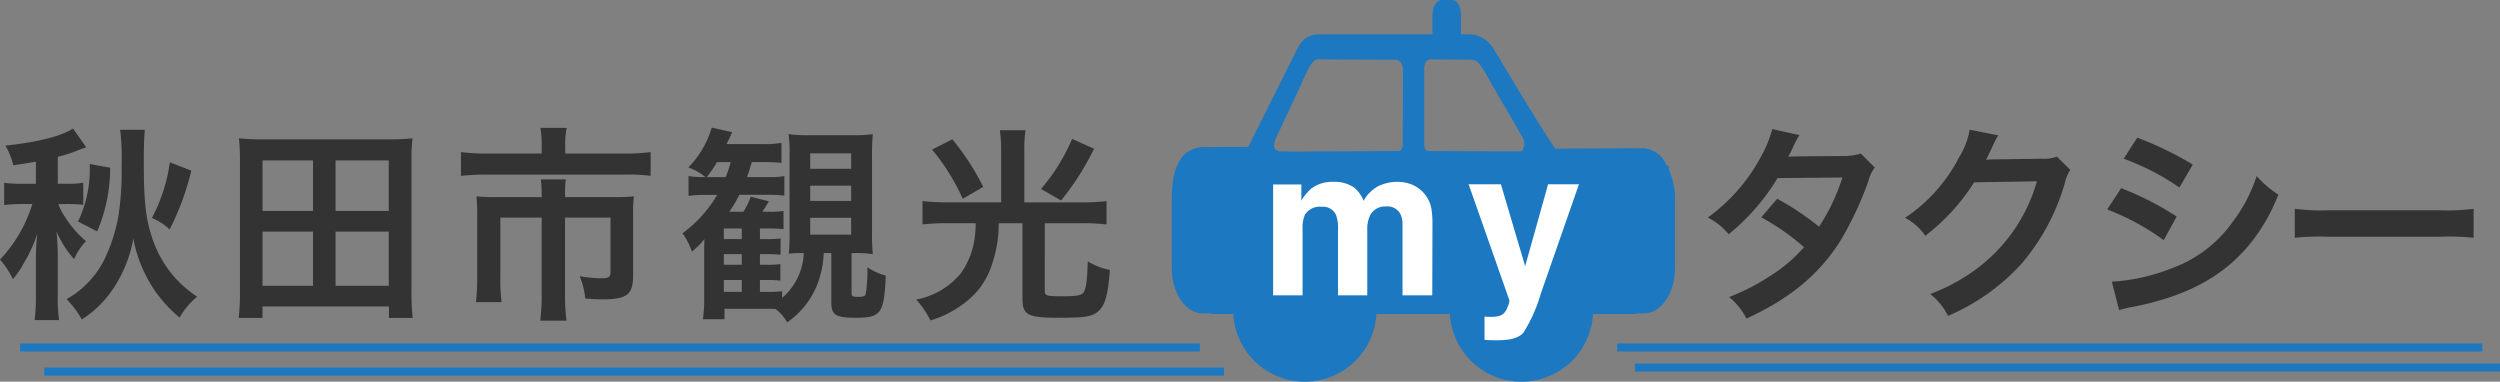 <svg xmlns="http://www.w3.org/2000/svg" viewBox="-1811.012 2967.2 311.512 47.559">
  <rect x="-1811.012" y="2967.2" width="311.512" height="47.559" fill="#808080" stroke="none"/>
  <defs>
    <style>
      .cls-1 {
        fill: #333;
      }

      .cls-2 {
        fill: #1b78c1;
      }

      .cls-3 {
        fill: #fff;
      }

      .cls-4 {
        fill: none;
        stroke: #1b78c1;
      }
    </style>
  </defs>
  <g id="グループ化_35" data-name="グループ化 35" transform="translate(-1838 2959)">
    <path id="パス_140" data-name="パス 140" class="cls-1" d="M5.46-14.9H3.77a14.533,14.533,0,0,1-2.262-.13v2.782a17.616,17.616,0,0,1,2.184-.13H5.018A17.394,17.394,0,0,1,.988-5.46,10.727,10.727,0,0,1,2.6-3.016,12.154,12.154,0,0,0,4.108-5.278,16.58,16.58,0,0,0,5.642-8.71,28.363,28.363,0,0,0,5.46-5.3v4.186A24.663,24.663,0,0,1,5.3,2.08H8.346a20.114,20.114,0,0,1-.156-3.2V-5.746c0-1.092-.078-2.34-.156-3.2a12.7,12.7,0,0,0,2.184,3.432A7.952,7.952,0,0,1,11.7-7.748,13.045,13.045,0,0,1,9.074-10.79a6.082,6.082,0,0,1-.806-1.586H9.23a16.392,16.392,0,0,1,2.132.1v-2.756a11.249,11.249,0,0,1-2.106.13H8.19v-3.354a20.04,20.04,0,0,0,2.366-.754c.546-.208.858-.338.91-.338a2.449,2.449,0,0,1,.26-.1l-1.638-2.34c-1.482.962-4.316,1.69-8.424,2.132a9.642,9.642,0,0,1,.988,2.444c1.326-.182,1.586-.234,2.808-.442Zm16.692-2.678a20.956,20.956,0,0,1-2.236,6.942,6.91,6.91,0,0,1,2.21,1.43,33.075,33.075,0,0,0,2.7-7.332ZM13.1-8.97a20.157,20.157,0,0,0,1.612-7.93l-2.548-.468a15.04,15.04,0,0,1-1.456,7.176Zm2.86-12.662a29.368,29.368,0,0,1,.182,4.42,36.925,36.925,0,0,1-.39,6.266,20.577,20.577,0,0,1-1.612,5.174A11.668,11.668,0,0,1,9.282-.52,11.569,11.569,0,0,1,11.18,2a12.889,12.889,0,0,0,3.562-3.328,16.275,16.275,0,0,0,2.86-6.76A16.92,16.92,0,0,0,20.41-1.4a16.41,16.41,0,0,0,2.964,3.172,8.786,8.786,0,0,1,2.184-2.6,15.7,15.7,0,0,1-2.7-2.288,14.317,14.317,0,0,1-2.938-5.122c-.78-2.34-1.014-4.576-1.014-9.36,0-2.08.052-3.354.13-4.03ZM52.416,1.82a28.443,28.443,0,0,1-.156-3.276V-17.81a22.275,22.275,0,0,1,.13-2.756,26.672,26.672,0,0,1-2.99.13H33.774a26.868,26.868,0,0,1-3.016-.13,23.508,23.508,0,0,1,.13,2.782V-1.456a28.13,28.13,0,0,1-.156,3.276H33.7V.39H49.452V1.82ZM33.7-17.81h6.292v6.292H33.7Zm9.1,0h6.63v6.292H42.8ZM33.7-8.944h6.292v6.76H33.7Zm9.1,0h6.63v6.76H42.8Zm25.688-9.724H61.7a24.3,24.3,0,0,1-3.276-.182v2.964a29.58,29.58,0,0,1,3.2-.156H78.858a19.919,19.919,0,0,1,3.2.156V-18.85a22.813,22.813,0,0,1-3.276.182H71.422v-1.3a8.554,8.554,0,0,1,.182-1.9H68.328a11.648,11.648,0,0,1,.156,1.924Zm0,5.434h-5.46a26.737,26.737,0,0,1-2.678-.1,20.8,20.8,0,0,1,.1,2.236v7.9a26.961,26.961,0,0,1-.156,3.042h3.2a19.454,19.454,0,0,1-.156-3.068v-7.462h5.148v9.672A24.525,24.525,0,0,1,68.3,2.158h3.276a23.862,23.862,0,0,1-.182-3.2v-9.646h5.668v6.76c0,.676-.234.806-1.3.806a17.948,17.948,0,0,1-2.548-.26,9.315,9.315,0,0,1,.7,2.782c1.066.078,1.56.1,2.158.1,3.042,0,3.8-.6,3.8-2.938V-11.1a18.717,18.717,0,0,1,.1-2.236,22.819,22.819,0,0,1-2.548.1H71.4v-.312a9.954,9.954,0,0,1,.1-1.9H68.38a14.406,14.406,0,0,1,.1,1.9Zm36.088,6.968V-.13c0,1.586.546,1.924,3.042,1.924,3.172,0,3.536-.546,3.744-5.252A7.666,7.666,0,0,1,109.07-4.5a18.366,18.366,0,0,1-.208,3.328c-.1.286-.312.364-.988.364-.624,0-.78-.1-.78-.468V-6.266h.26a15.306,15.306,0,0,1,2.392.13,24.589,24.589,0,0,1-.1-2.756v-9.334a28.015,28.015,0,0,1,.1-2.86,15.92,15.92,0,0,1-2.522.13H101.79a17.121,17.121,0,0,1-2.548-.13,16.459,16.459,0,0,1,.13,2.574v9.62a22.137,22.137,0,0,1-.1,2.7,14.37,14.37,0,0,1,1.586-.078h.286a7.75,7.75,0,0,1-2.7,5.59v-.832a14.353,14.353,0,0,1-2,.078H95.68V-2.912h.7a14.449,14.449,0,0,1,1.846.078V-4.888a13.361,13.361,0,0,1-1.846.078h-.7V-6.136h.728a17.55,17.55,0,0,1,1.846.078V-8.086a13.361,13.361,0,0,1-1.846.078H95.68V-9.334h1.014c.78,0,1.352.026,1.924.078v-2.262a10.69,10.69,0,0,1-1.9.1h-.728c.52-.806.52-.832.806-1.3l-2.262-.572a8.888,8.888,0,0,1-.91,1.872H91.858a15.166,15.166,0,0,0,1.248-2.106h3.562a15.875,15.875,0,0,1,2.054.1V-15.86a10.209,10.209,0,0,1-2,.13H94.068c.26-.728.338-1.014.6-1.872h1.3a19.865,19.865,0,0,1,2.392.1v-2.5a12.566,12.566,0,0,1-2.522.156H91.52c.338-.676.416-.832.7-1.482l-2.548-.572a11.812,11.812,0,0,1-2.912,4.966,7.214,7.214,0,0,1,2.132,1.2h-.208a10.185,10.185,0,0,1-1.9-.13v2.47A15.411,15.411,0,0,1,89-13.52H90.35a15.733,15.733,0,0,1-4.316,4.784A9.053,9.053,0,0,1,87.2-6.448a9.79,9.79,0,0,0,1.56-1.56c-.026,1.118-.026,1.4-.026,2.106V-.754a18.813,18.813,0,0,1-.156,2.73H91.26V.676h4.966c.572,0,.884,0,1.4.026a5.613,5.613,0,0,1,1.456,1.664A10.387,10.387,0,0,0,102.8-2.288a12.235,12.235,0,0,0,.832-3.978ZM89.05-15.73A14.092,14.092,0,0,0,90.324-17.6H92.04a17.552,17.552,0,0,1-.624,1.872Zm2.132,7.722V-9.334h2.236v1.326Zm0,1.872h2.236V-4.81H91.182Zm0,3.224h2.236V-1.43H91.182Zm10.764-15.782h5.1v1.924h-5.1Zm0,4.03h5.1v1.9h-5.1Zm0,4h5.1v2.106h-5.1Zm23.79-1.924H118.9a25.537,25.537,0,0,1-2.964-.156v2.912a25.577,25.577,0,0,1,2.912-.156h3.718a12.568,12.568,0,0,1-.13,1.82,9.858,9.858,0,0,1-1.716,4.42,9.55,9.55,0,0,1-5.564,3.276,11.729,11.729,0,0,1,1.768,2.6,12.984,12.984,0,0,0,4.16-2.106A9.591,9.591,0,0,0,124.7-5.2a15.18,15.18,0,0,0,.728-4.784h2.964V-.676c0,2.158.6,2.47,4.6,2.47,3.094,0,4.056-.156,4.758-.728.91-.728,1.3-2.028,1.534-5.226a8.922,8.922,0,0,1-2.756-1.066c-.078,2.366-.182,3.224-.468,3.77-.208.442-.806.572-2.548.572-2.158,0-2.34-.052-2.34-.728V-9.984h4.758a22.139,22.139,0,0,1,2.938.156V-12.74a27.348,27.348,0,0,1-2.99.156h-7.254v-6.37a15.112,15.112,0,0,1,.156-2.626h-3.2a19.54,19.54,0,0,1,.156,2.626Zm-8.606-6.578a26.874,26.874,0,0,1,3.822,6.136l2.548-1.482a30.306,30.306,0,0,0-3.848-5.928Zm17.446-1.326a23.606,23.606,0,0,1-3.874,6.24l2.5,1.43a32.862,32.862,0,0,0,4.108-6.448Zm98.275,1.82a6.825,6.825,0,0,1-2.288.312c-6.344.052-6.344.052-6.76.1a12.953,12.953,0,0,0,.624-1.248,13.7,13.7,0,0,1,.78-1.456l-3.38-.754a15.85,15.85,0,0,1-1.508,3.614,22.352,22.352,0,0,1-6.526,7.41,8.253,8.253,0,0,1,2.6,2.08,26.9,26.9,0,0,0,6.084-6.994l8.086-.078a24.841,24.841,0,0,1-2.912,6.136,33.842,33.842,0,0,0-5.226-3.484l-1.976,2.314a29.434,29.434,0,0,1,5.33,3.718,18.874,18.874,0,0,1-4.264,3.614,26.2,26.2,0,0,1-5.07,2.6A8.252,8.252,0,0,1,218.6,1.9c5.538-2.548,9.2-5.616,11.856-9.932a43.609,43.609,0,0,0,3.328-7.15,4.657,4.657,0,0,1,.806-1.742Zm24.44.39a4.606,4.606,0,0,1-1.9.26l-5.694.078c-.494,0-.91.026-1.248.052a6.133,6.133,0,0,0,.416-.832l.338-.676a5.247,5.247,0,0,1,.338-.728,5.316,5.316,0,0,1,.442-.806l-3.562-.7A9.7,9.7,0,0,1,245.1-18.2a20,20,0,0,1-6.734,7.54,6.908,6.908,0,0,1,2.522,2.236,25.448,25.448,0,0,0,6.084-6.656l7.826-.13A20.589,20.589,0,0,1,247.2-4.238a23.414,23.414,0,0,1-5.694,3.068,8.011,8.011,0,0,1,2.21,2.73,26.266,26.266,0,0,0,9.256-6.6,26.968,26.968,0,0,0,5.33-10.036,4.891,4.891,0,0,1,.65-1.56Zm8.32.26a30.525,30.525,0,0,1,6.942,3.588l1.664-2.86a41.692,41.692,0,0,0-6.916-3.354ZM263.557-11.7A30.41,30.41,0,0,1,270.6-7.878l1.612-2.938a36.756,36.756,0,0,0-6.916-3.536ZM265.039.832a16.791,16.791,0,0,1,1.82-.416c6.4-1.274,10.816-3.588,14.118-7.384a22.7,22.7,0,0,0,3.9-6.578,13.426,13.426,0,0,1-2.7-2.314,19.235,19.235,0,0,1-3.016,5.746,15.893,15.893,0,0,1-7.514,5.72,23.8,23.8,0,0,1-7.514,1.69Zm21.892-9a28.542,28.542,0,0,1,4.238-.13h13.806a28.542,28.542,0,0,1,4.238.13v-3.614A25.533,25.533,0,0,1,305-11.6H291.143a25.533,25.533,0,0,1-4.212-.182Z" transform="translate(26 46)"/>
    <g id="グループ化_34" data-name="グループ化 34" transform="translate(274 702.2)">
      <g id="taxi-urban-transport" transform="translate(-101 -694)">
        <g id="グループ化_33" data-name="グループ化 33" transform="translate(0 0)">
          <path id="パス_55" data-name="パス 55" class="cls-2" d="M144.079,560.866a8.928,8.928,0,1,0,8.882,8.927A8.914,8.914,0,0,0,144.079,560.866Z" transform="translate(-127.453 -531.163)"/>
          <path id="パス_56" data-name="パス 56" class="cls-2" d="M642.12,560.866A8.928,8.928,0,1,0,651,569.793,8.914,8.914,0,0,0,642.12,560.866Z" transform="translate(-598.501 -531.163)"/>
          <path id="パス_57" data-name="パス 57" class="cls-2" d="M58.838,247.973l-11.059.046c-1.591-2.294-4.213-6.663-5.966-9.584-.779-1.3-1.394-2.323-1.7-2.8l-.012-.018a3.559,3.559,0,0,0-2.975-1.835H36.035v-2.164c0-.968-.212-2.121-1.22-2.121H33.761c-.48,0-1.286.276-1.286,2.121v2.164H18.218a2.842,2.842,0,0,0-2.41,1.471L9.631,247.6a1.661,1.661,0,0,0-.084.2H9.522l-5.662.029H3.841c-2.549.146-3.841,2.3-3.841,6.4v8.676c0,3.112,1.732,5.644,3.861,5.644H6.883c.41,0,.756-.45.806-1.046a11,11,0,0,1,2.149-5.833,5.572,5.572,0,0,1,4.312-2.38c3.189,0,5.881,3.53,6.262,8.21.049.6.4,1.049.806,1.049H39.963c.411,0,.757-.451.806-1.048.384-4.681,3.1-8.211,6.328-8.211s5.944,3.53,6.328,8.211c.049.6.4,1.048.806,1.048h4.608c2.129,0,3.861-2.532,3.861-5.644V254.24a8.7,8.7,0,0,0-1.1-4.259A3.4,3.4,0,0,0,58.838,247.973ZM32.256,236.907c.323-.01,4.016.028,4.793.028s1.137-.049,2.524,2.546l4.2,7.243c.333.715.032,1.638-.315,1.638-3.5,0-9.692-.039-11.5-.05-.283,0-.511-.338-.511-.752l.012-9.455S31.361,236.933,32.256,236.907ZM12.979,246.7c1.1-2.366,2-4.2,3.477-7.454,1.153-2.539,1.418-2.345,2.194-2.345.579,0,8.884.047,9.124.037,1.015-.037,1.027,1.2,1.027,1.2l-.023,9.426c0,.413-.229.747-.512.748-2.535.009-13.7.115-14.725.051C12.173,248.275,12.971,246.718,12.979,246.7ZM2.024,253.949H1a8.315,8.315,0,0,1,.463-2.91h.563c.183,0,.332.217.332.485v1.94C2.356,253.732,2.207,253.949,2.024,253.949Zm2.323,2.425c0,.268-.149.485-.332.485H2.688c-.183,0-.332-.217-.332-.485v-1.94c0-.268.149-.485.332-.485H4.015c.183,0,.332.217.332.485Zm1.659-2.425H4.678c-.183,0-.332-.217-.332-.485v-1.94c0-.268.149-.485.332-.485H6.005c.183,0,.332.217.332.485v1.94C6.337,253.732,6.189,253.949,6.005,253.949Zm2.323,2.425c0,.268-.149.485-.332.485H6.669c-.183,0-.332-.217-.332-.485v-1.94c0-.268.149-.485.332-.485H8c.183,0,.332.217.332.485Zm1.659-2.425H8.66c-.183,0-.332-.217-.332-.485v-1.94c0-.268.149-.485.332-.485H9.987c.183,0,.332.217.332.485v1.94C10.319,253.732,10.17,253.949,9.987,253.949Zm2.323,2.425c0,.268-.149.485-.332.485H10.65c-.183,0-.332-.217-.332-.485v-1.94c0-.268.149-.485.332-.485h1.327c.183,0,.332.217.332.485Zm1.659-2.425H12.641c-.183,0-.332-.217-.332-.485v-1.94c0-.268.149-.485.332-.485h1.327c.183,0,.332.217.332.485v1.94C14.3,253.732,14.152,253.949,13.968,253.949Zm2.323,2.425c0,.268-.149.485-.332.485H14.632c-.183,0-.332-.217-.332-.485v-1.94c0-.268.149-.485.332-.485h1.327c.183,0,.332.217.332.485Zm1.659-2.425H16.623c-.183,0-.332-.217-.332-.485v-1.94c0-.268.149-.485.332-.485H17.95c.183,0,.332.217.332.485v1.94C18.282,253.732,18.133,253.949,17.95,253.949Zm2.323,2.425c0,.268-.149.485-.332.485H18.613c-.183,0-.332-.217-.332-.485v-1.94c0-.268.149-.485.332-.485h1.327c.183,0,.332.217.332.485Zm1.659-2.425H20.6c-.183,0-.332-.217-.332-.485v-1.94c0-.268.149-.485.332-.485h1.327c.183,0,.332.217.332.485v1.94C22.263,253.732,22.115,253.949,21.931,253.949Zm2.323,2.425c0,.268-.149.485-.332.485H22.595c-.183,0-.332-.217-.332-.485v-1.94c0-.268.149-.485.332-.485h1.327c.183,0,.332.217.332.485Zm1.659-2.425H24.586c-.183,0-.332-.217-.332-.485v-1.94c0-.268.149-.485.332-.485h1.327c.183,0,.332.217.332.485v1.94C26.244,253.732,26.1,253.949,25.913,253.949Zm2.323,2.425c0,.268-.149.485-.332.485H26.576c-.183,0-.332-.217-.332-.485v-1.94c0-.268.149-.485.332-.485H27.9c.183,0,.332.217.332.485Zm1.659-2.425H28.567c-.183,0-.332-.217-.332-.485v-1.94c0-.268.149-.485.332-.485h1.327c.183,0,.332.217.332.485v1.94C30.226,253.732,30.077,253.949,29.894,253.949Zm2.323,2.425c0,.268-.149.485-.332.485H30.558c-.183,0-.332-.217-.332-.485v-1.94c0-.268.149-.485.332-.485h1.327c.183,0,.332.217.332.485Zm1.659-2.425H32.548c-.183,0-.332-.217-.332-.485v-1.94c0-.268.149-.485.332-.485h1.327c.183,0,.332.217.332.485v1.94C34.207,253.732,34.059,253.949,33.876,253.949Zm2.323,2.425c0,.268-.149.485-.332.485H34.539c-.183,0-.332-.217-.332-.485v-1.94c0-.268.149-.485.332-.485h1.327c.183,0,.332.217.332.485Zm1.659-2.425H36.53c-.183,0-.332-.217-.332-.485v-1.94c0-.268.149-.485.332-.485h1.327c.183,0,.332.217.332.485v1.94C38.189,253.732,38.04,253.949,37.857,253.949Zm2.323,2.425c0,.268-.149.485-.332.485H38.521c-.183,0-.332-.217-.332-.485v-1.94c0-.268.149-.485.332-.485h1.327c.183,0,.332.217.332.485Zm1.659-2.425H40.511c-.183,0-.332-.217-.332-.485v-1.94c0-.268.149-.485.332-.485h1.327c.183,0,.332.217.332.485v1.94C42.17,253.732,42.022,253.949,41.839,253.949Zm2.323,2.425c0,.268-.149.485-.332.485H42.5c-.183,0-.332-.217-.332-.485v-1.94c0-.268.149-.485.332-.485h1.327c.183,0,.332.217.332.485Zm1.659-2.425H44.493c-.183,0-.332-.217-.332-.485v-1.94c0-.268.149-.485.332-.485H45.82c.183,0,.332.217.332.485v1.94C46.152,253.732,46,253.949,45.82,253.949Zm2.323,2.425c0,.268-.149.485-.332.485H46.484c-.183,0-.332-.217-.332-.485v-1.94c0-.268.149-.485.332-.485h1.327c.183,0,.332.217.332.485Zm1.659-2.425H48.474c-.183,0-.332-.217-.332-.485v-1.94c0-.268.149-.485.332-.485H49.8c.183,0,.332.217.332.485v1.94C50.133,253.732,49.985,253.949,49.8,253.949Zm2.323,2.425c0,.268-.149.485-.332.485H50.465c-.183,0-.332-.217-.332-.485v-1.94c0-.268.149-.485.332-.485h1.327c.183,0,.332.217.332.485Zm1.659-2.425H52.456c-.183,0-.332-.217-.332-.485v-1.94c0-.268.149-.485.332-.485h1.327c.183,0,.332.217.332.485v1.94C54.115,253.732,53.966,253.949,53.783,253.949Zm2.323,2.425c0,.268-.149.485-.332.485H54.446c-.183,0-.332-.217-.332-.485v-1.94c0-.268.149-.485.332-.485h1.327c.183,0,.332.217.332.485Zm1.659-2.425H56.437c-.183,0-.332-.217-.332-.485v-1.94c0-.268.149-.485.332-.485h1.327c.183,0,.332.217.332.485v1.94C58.1,253.732,57.948,253.949,57.764,253.949Zm2.323,2.425c0,.268-.149.485-.332.485H58.428c-.183,0-.332-.217-.332-.485v-1.94c0-.268.149-.485.332-.485h1.327c.183,0,.332.217.332.485Zm.332-2.425c-.183,0-.332-.217-.332-.485v-1.94c0-.268.149-.485.332-.485H60.9a6.788,6.788,0,0,1,.794,2.91Z" transform="translate(0 -229.501)"/>
        </g>
      </g>
      <rect id="長方形_156" data-name="長方形 156" class="cls-2" width="60.983" height="12.629" transform="translate(-100.071 -673.342)"/>
      <rect id="長方形_157" data-name="長方形 157" class="cls-2" width="52.983" height="12.629" transform="translate(-96.071 -667.496)"/>
    </g>
    <path id="パス_141" data-name="パス 141" class="cls-3" d="M18.954-13.787a4.022,4.022,0,0,1,1.612,1.244,3.975,3.975,0,0,1,.787,1.777,12.285,12.285,0,0,1,.127,2.044L21.455,0H17.748V-8.811a2.892,2.892,0,0,0-.254-1.295,1.8,1.8,0,0,0-1.777-.965,2.08,2.08,0,0,0-2.069,1.244,3.907,3.907,0,0,0-.292,1.587V0H9.712V-8.239a4.627,4.627,0,0,0-.254-1.79,1.772,1.772,0,0,0-1.79-1,2.136,2.136,0,0,0-2.082,1,3.864,3.864,0,0,0-.292,1.7V0H1.625V-13.812H5.142v2.019a5.823,5.823,0,0,1,1.27-1.536,4.344,4.344,0,0,1,2.729-.812,4.317,4.317,0,0,1,2.564.7A4.062,4.062,0,0,1,12.9-11.781a4.6,4.6,0,0,1,1.765-1.79,5.385,5.385,0,0,1,2.488-.571A4.817,4.817,0,0,1,18.954-13.787Zm9.011,16.44.457.025a5.7,5.7,0,0,0,1.016-.038,1.823,1.823,0,0,0,.813-.292,1.952,1.952,0,0,0,.59-.9,1.906,1.906,0,0,0,.222-.838L25.985-13.838h4.024L33.031-3.631l2.856-10.207h3.847L34.986-.229a19.111,19.111,0,0,1-2.171,4.881q-.8.946-3.2.946-.482,0-.774-.006t-.876-.044Z" transform="translate(184 45)"/>
    <line id="線_103" data-name="線 103" class="cls-4" x2="147" transform="translate(29.5 51.5)"/>
    <line id="線_106" data-name="線 106" class="cls-4" x2="107.8" transform="translate(228.5 51.5)"/>
    <line id="線_104" data-name="線 104" class="cls-4" x2="147" transform="translate(32.5 54.5)"/>
    <line id="線_105" data-name="線 105" class="cls-4" x2="107.8" transform="translate(230.7 54)"/>
  </g>
</svg>
